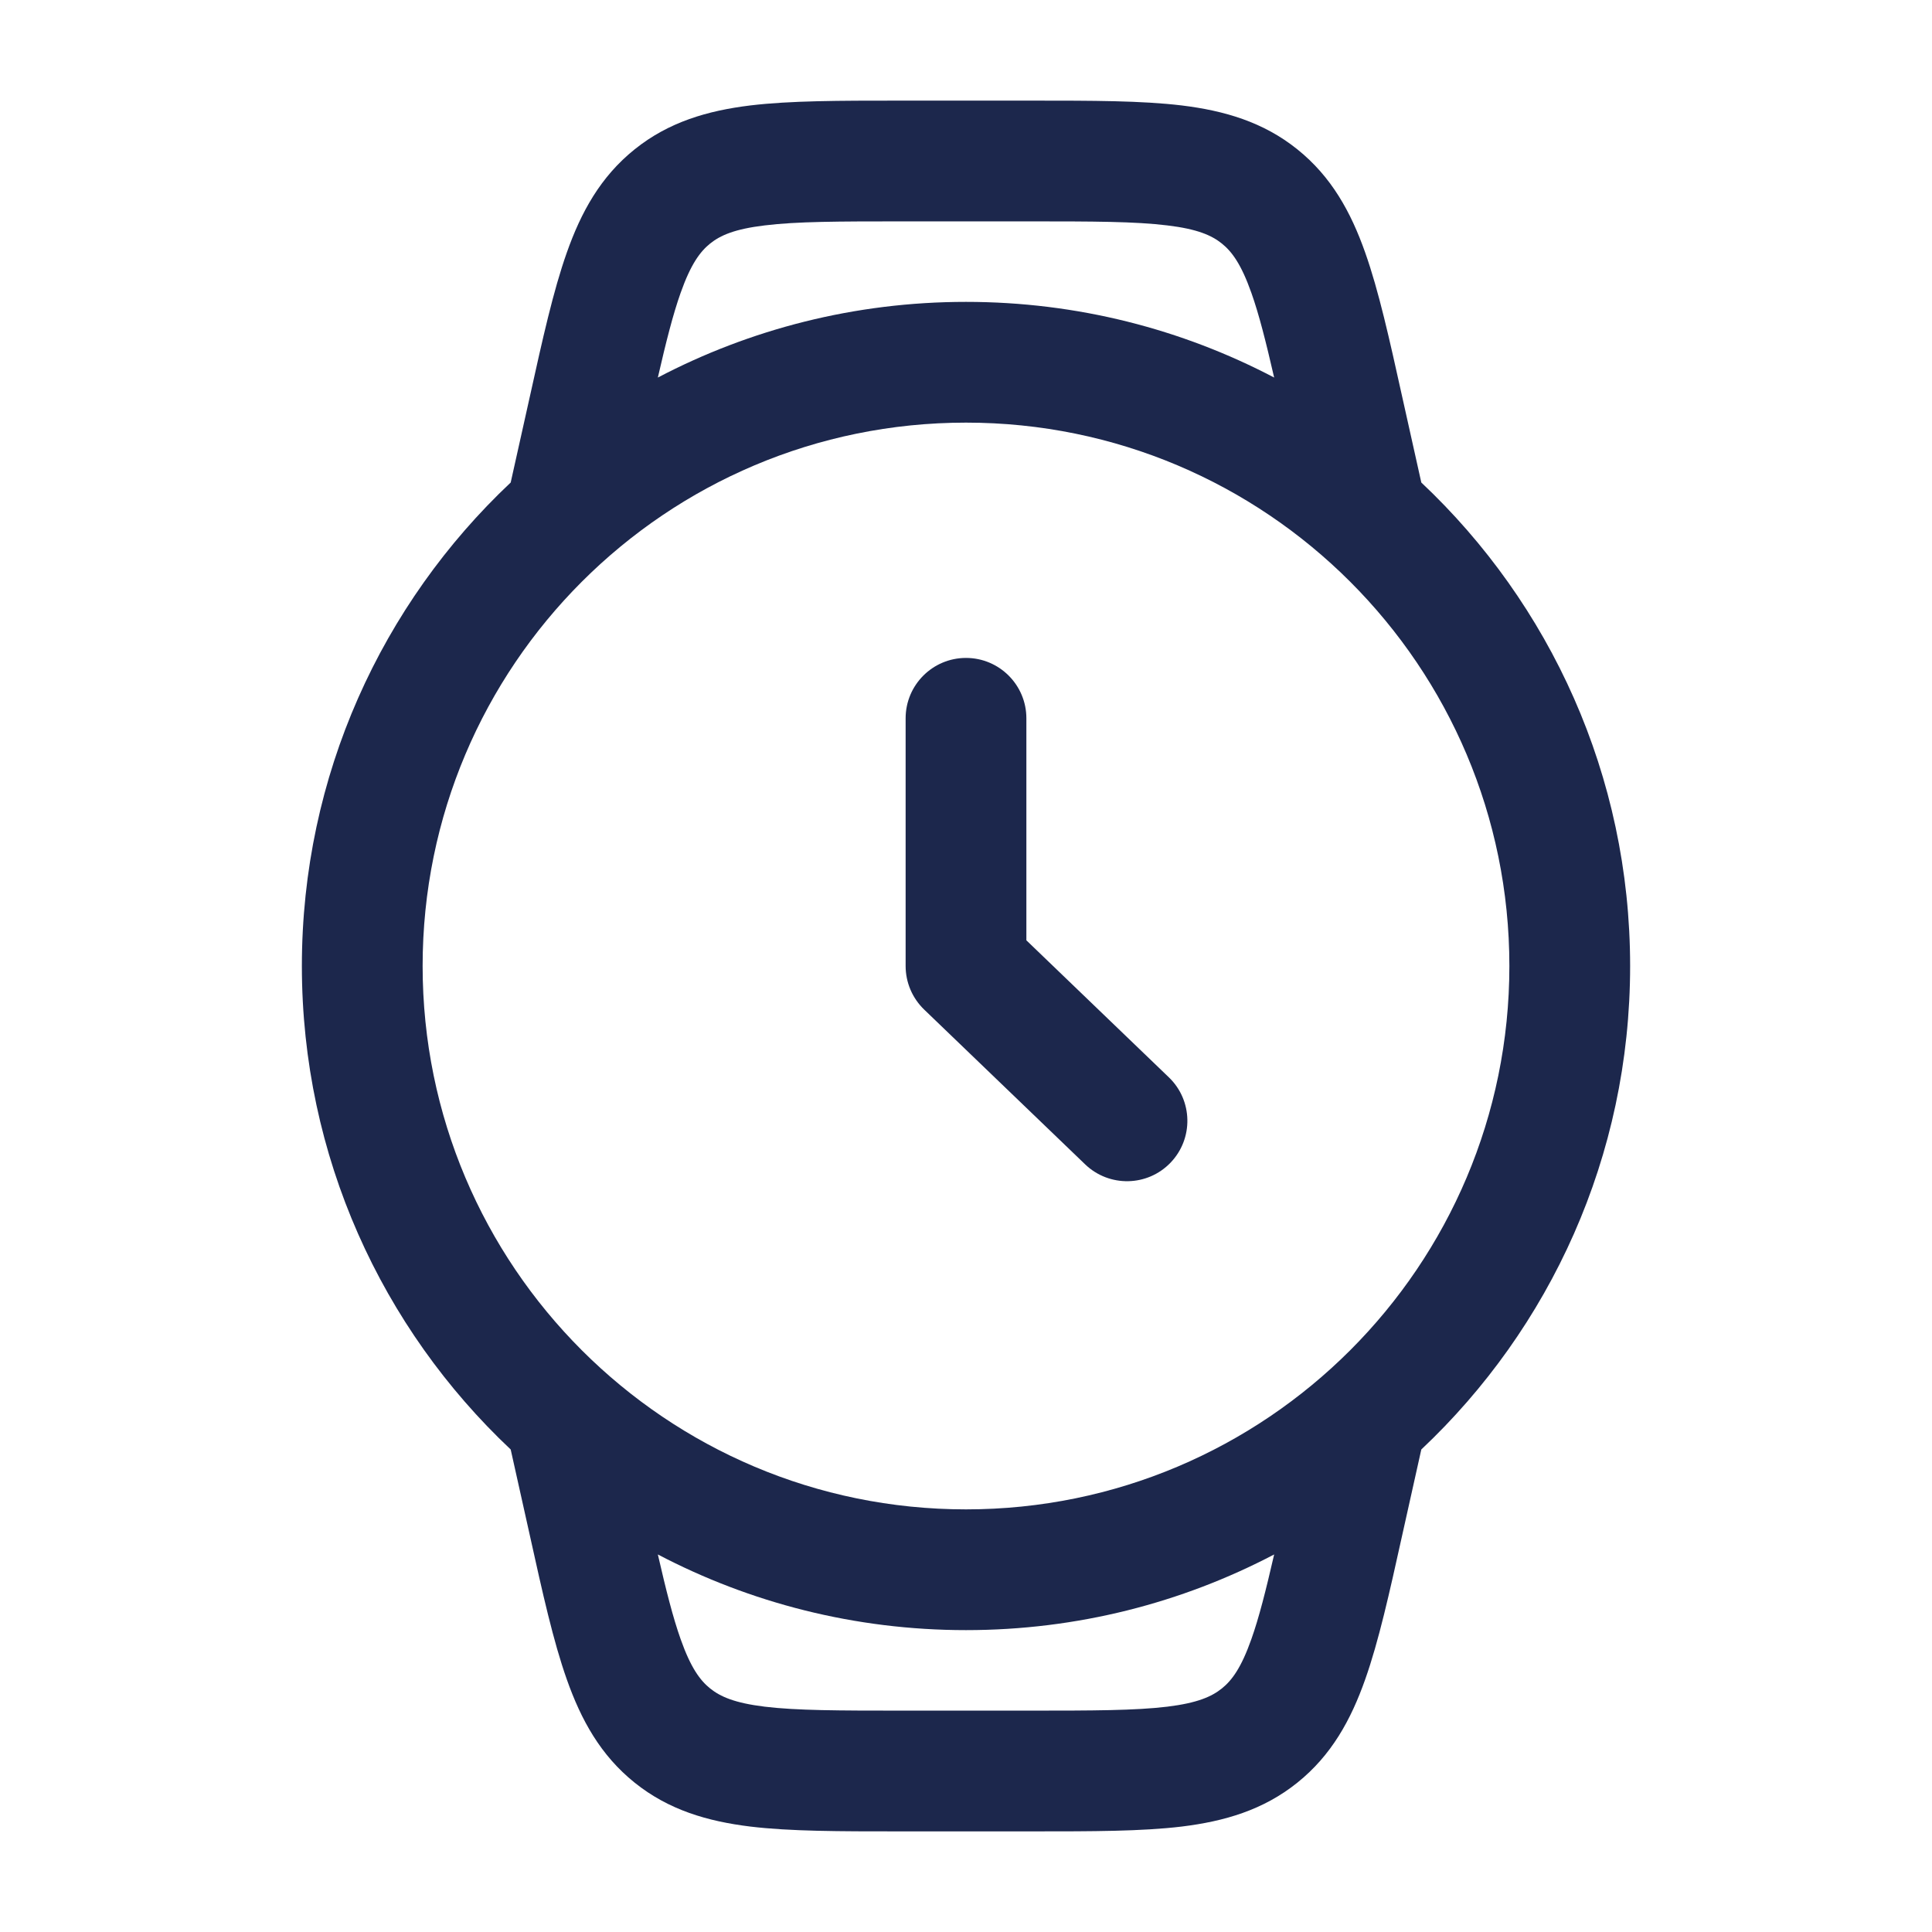 <svg width="24" height="24" viewBox="0 0 24 24" fill="none" xmlns="http://www.w3.org/2000/svg">
<path fill-rule="evenodd" clip-rule="evenodd" d="M11.164 1.25H12.836C13.567 1.25 14.182 1.25 14.681 1.31C15.21 1.375 15.693 1.515 16.116 1.855C16.54 2.195 16.782 2.636 16.959 3.138C17.127 3.612 17.26 4.212 17.418 4.926L17.656 5.994C19.253 7.498 20.25 9.633 20.25 12C20.25 14.367 19.253 16.502 17.656 18.006L17.418 19.074C17.26 19.788 17.127 20.388 16.959 20.862C16.782 21.364 16.54 21.805 16.116 22.145C15.693 22.485 15.21 22.625 14.681 22.69C14.182 22.75 13.567 22.75 12.836 22.75H11.164C10.433 22.75 9.818 22.75 9.319 22.69C8.79 22.625 8.307 22.485 7.884 22.145C7.46 21.805 7.218 21.364 7.041 20.862C6.873 20.388 6.74 19.788 6.582 19.074L6.344 18.006C4.747 16.502 3.75 14.367 3.75 12C3.75 9.633 4.747 7.498 6.344 5.994L6.582 4.926C6.74 4.212 6.873 3.612 7.041 3.138C7.218 2.636 7.46 2.195 7.884 1.855C8.307 1.515 8.79 1.375 9.319 1.31C9.818 1.25 10.433 1.25 11.164 1.25ZM8.172 4.69C9.316 4.09 10.618 3.75 12 3.75C13.382 3.75 14.684 4.09 15.828 4.69C15.725 4.242 15.64 3.906 15.545 3.638C15.418 3.279 15.302 3.125 15.178 3.025C15.053 2.925 14.877 2.845 14.5 2.8C14.102 2.751 13.579 2.75 12.791 2.75H11.209C10.421 2.75 9.897 2.751 9.5 2.8C9.123 2.845 8.947 2.925 8.822 3.025C8.698 3.125 8.582 3.279 8.455 3.638C8.36 3.906 8.275 4.242 8.172 4.69ZM8.172 19.31C8.275 19.758 8.36 20.094 8.455 20.362C8.582 20.721 8.698 20.875 8.822 20.975C8.947 21.075 9.123 21.155 9.5 21.201C9.897 21.249 10.421 21.25 11.209 21.25H12.791C13.579 21.25 14.102 21.249 14.5 21.201C14.877 21.155 15.053 21.075 15.178 20.975C15.302 20.875 15.418 20.721 15.545 20.362C15.64 20.094 15.725 19.758 15.828 19.31C14.684 19.91 13.382 20.25 12 20.25C10.618 20.25 9.316 19.91 8.172 19.31ZM12 5.25C8.272 5.25 5.25 8.272 5.25 12C5.25 15.728 8.272 18.75 12 18.75C15.728 18.75 18.75 15.728 18.75 12C18.75 8.272 15.728 5.25 12 5.25ZM12 8.173C12.414 8.173 12.75 8.509 12.75 8.923V11.681L14.52 13.383C14.818 13.669 14.828 14.144 14.541 14.443C14.254 14.742 13.779 14.751 13.48 14.464L11.48 12.541C11.333 12.399 11.25 12.204 11.25 12V8.923C11.25 8.509 11.586 8.173 12 8.173Z" fill="#1C274C"/>
</svg>
